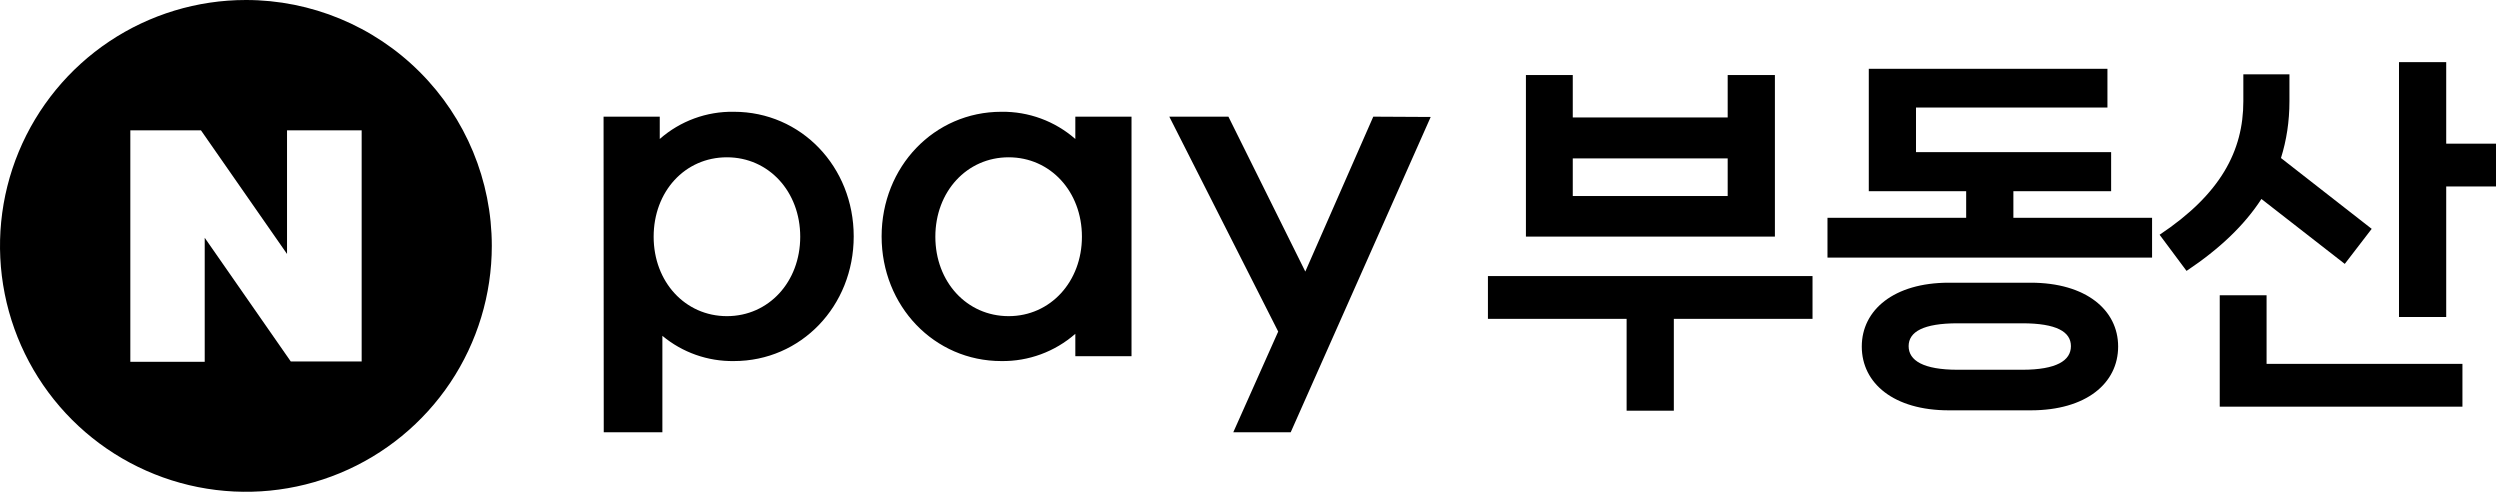 <svg viewBox="0 0 122 24" fill="none" xmlns="http://www.w3.org/2000/svg">
<path d="M24 12C24 14.373 23.296 16.694 21.978 18.667C20.659 20.64 18.785 22.178 16.592 23.087C14.399 23.995 11.987 24.232 9.659 23.769C7.331 23.306 5.193 22.163 3.515 20.485C1.837 18.807 0.694 16.669 0.231 14.341C-0.232 12.013 0.005 9.601 0.913 7.408C1.822 5.215 3.36 3.341 5.333 2.022C7.307 0.704 9.627 0 12 0C15.183 0 18.235 1.264 20.485 3.515C22.736 5.765 24 8.817 24 12ZM14.007 6.36V12.393L9.807 6.36H6.36V17.655H9.99V11.604L14.19 17.64H17.649V6.36H14.007Z" fill="black"></path>
<path d="M67.016 5.693L63.699 13.252L59.947 5.693H57.062L62.376 16.18L60.185 21.093H62.987L69.818 5.708L67.016 5.693ZM55.218 17.381H52.476V16.29C51.479 17.164 50.193 17.638 48.867 17.62C45.589 17.62 43.023 14.936 43.023 11.537C43.023 8.138 45.586 5.455 48.867 5.455C50.193 5.436 51.478 5.909 52.476 6.782V5.693H55.218V17.381ZM52.798 11.552C52.798 9.349 51.26 7.676 49.222 7.676C47.183 7.676 45.645 9.349 45.645 11.552C45.645 13.755 47.18 15.428 49.222 15.428C51.263 15.428 52.798 13.741 52.798 11.552ZM29.463 21.093H32.324V16.388C33.303 17.203 34.541 17.639 35.814 17.62C39.093 17.62 41.661 14.936 41.661 11.537C41.661 8.138 39.096 5.455 35.814 5.455C34.485 5.431 33.195 5.904 32.196 6.782V5.693H29.454L29.463 21.093ZM35.474 7.676C37.513 7.676 39.051 9.349 39.051 11.552C39.051 13.755 37.513 15.428 35.474 15.428C33.436 15.428 31.898 13.755 31.898 11.552C31.898 9.349 33.418 7.676 35.474 7.676Z" fill="black"></path>
<path d="M84.311 3.662H86.615V11.546H74.465V3.662H76.751V5.732H84.311V3.662ZM76.751 7.73V9.566H84.311V7.73H76.751ZM72.611 13.472H88.451V15.56H81.683V20.042H79.379V15.56H72.611V13.472Z" fill="black"></path>
<path d="M98.253 9.332V10.628H105.021V12.572H89.181V10.628H95.949V9.332H91.197V3.356H102.843V5.246H93.501V7.424H103.023V9.332H98.253ZM95.103 13.796H99.099C101.799 13.796 103.365 15.129 103.365 16.91C103.365 18.71 101.799 20.024 99.099 20.024H95.103C92.421 20.024 90.855 18.71 90.855 16.91C90.855 15.129 92.421 13.796 95.103 13.796ZM95.535 18.044H98.685C100.359 18.044 101.061 17.595 101.061 16.892C101.061 16.191 100.359 15.777 98.685 15.777H95.535C93.861 15.777 93.141 16.191 93.141 16.892C93.141 17.595 93.861 18.044 95.535 18.044Z" fill="black"></path>
<path d="M119.375 3.032V7.01H121.805V9.098H119.375V15.47H117.071V3.032H119.375ZM114.425 12.878L110.357 9.71C109.529 10.988 108.323 12.14 106.703 13.22L105.389 11.456C108.359 9.476 109.475 7.37 109.475 4.94V3.626H111.725V4.94C111.725 5.93 111.581 6.848 111.311 7.712L115.739 11.168L114.425 12.878ZM108.323 14.408H110.609V17.756H120.167V19.844H108.323V14.408Z" fill="black"></path>
</svg>
